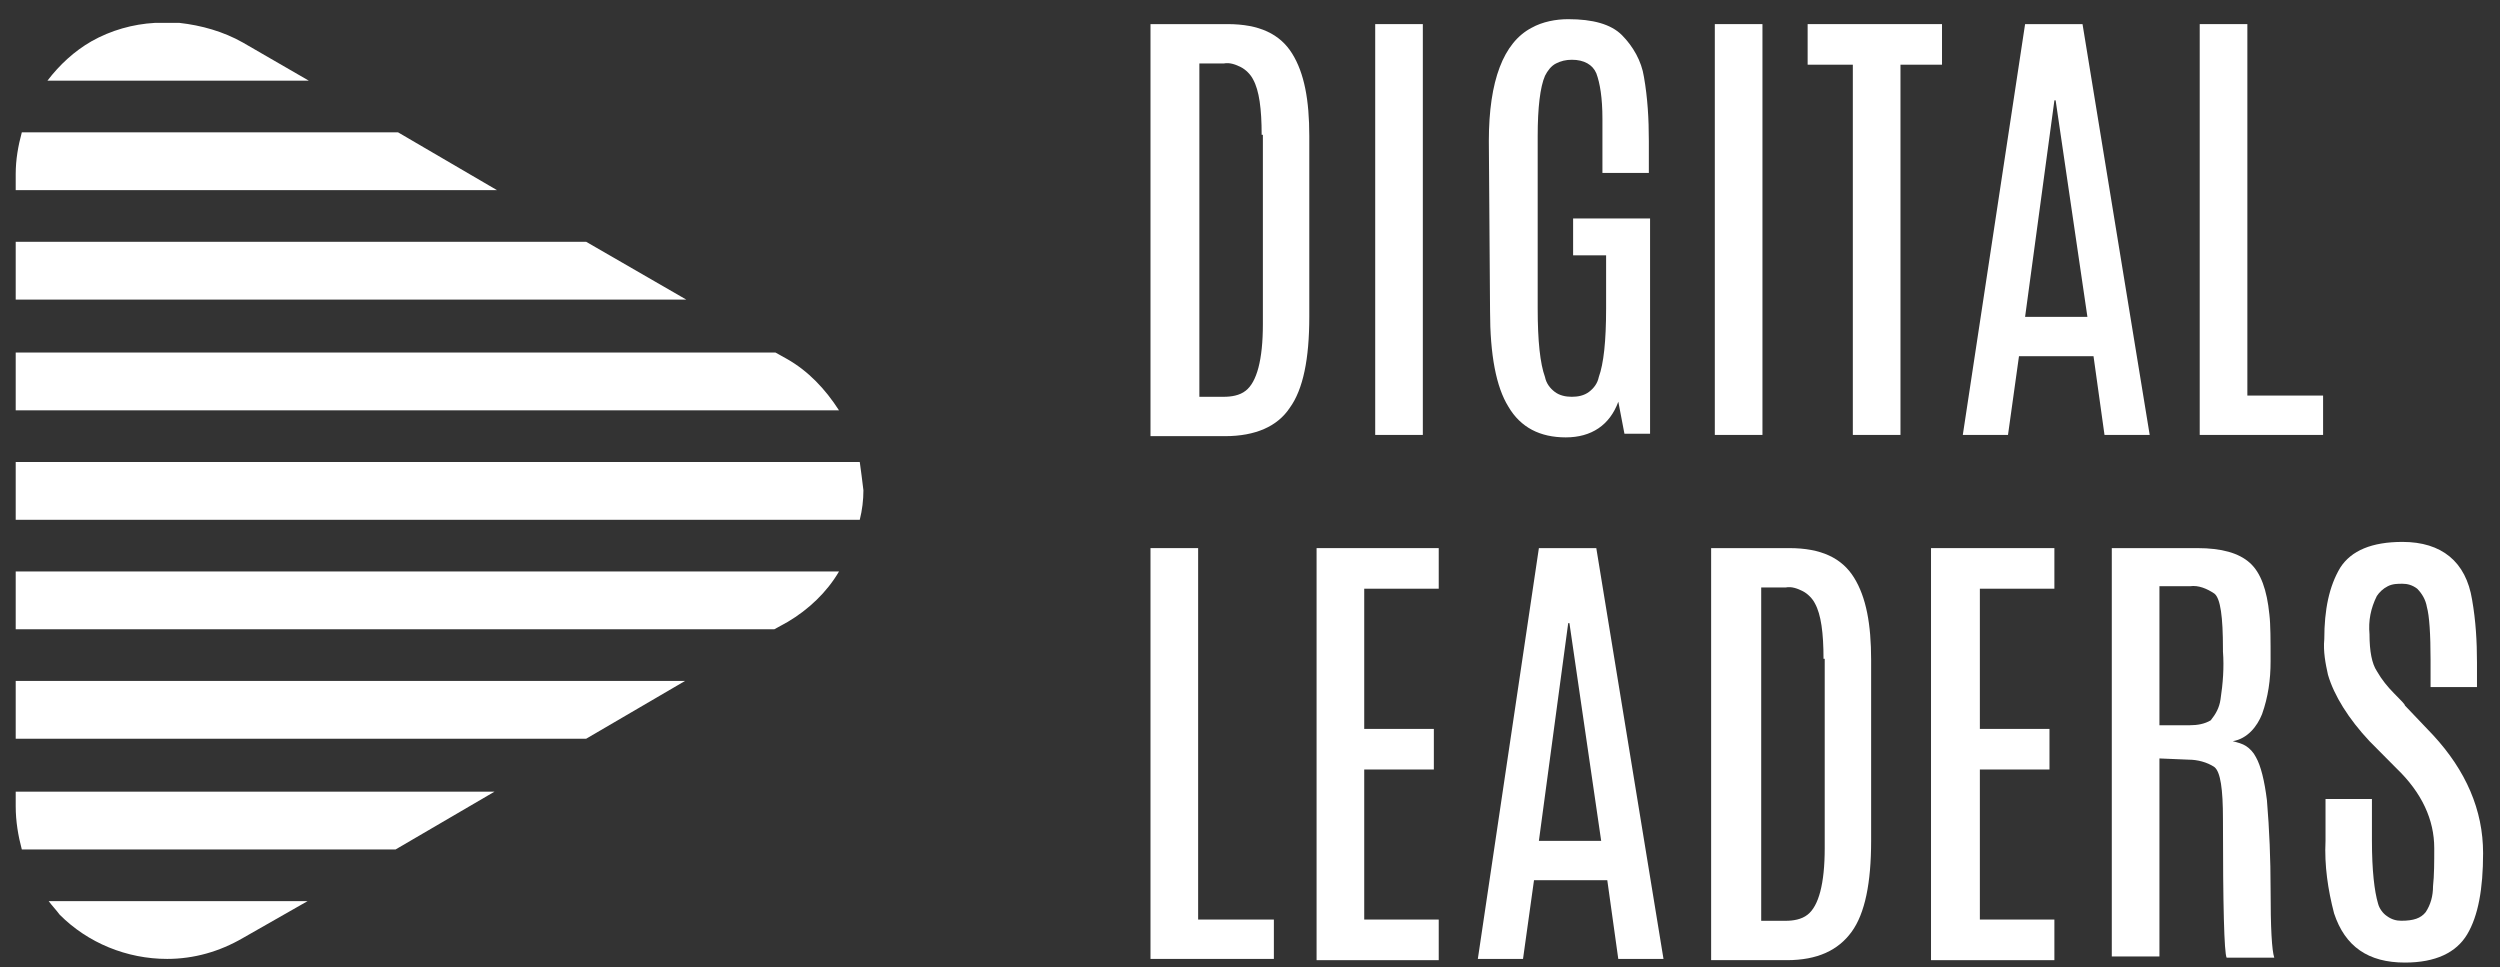 <?xml version="1.0" encoding="UTF-8"?> <svg xmlns="http://www.w3.org/2000/svg" width="106" height="41" viewBox="0 0 106 41" fill="none"><rect x="0" y="0" width="106" height="41" fill="#333333" stroke="none"/><path d="M48.781 1.022H52.044C53.391 1.022 54.271 1.439 54.789 2.274C55.307 3.108 55.514 4.255 55.514 5.768V13.434C55.514 15.207 55.255 16.511 54.685 17.293C54.167 18.076 53.235 18.493 51.941 18.493H48.781V1.022ZM53.494 5.716C53.494 4.621 53.391 3.838 53.132 3.369C53.028 3.16 52.821 2.952 52.614 2.847C52.407 2.743 52.148 2.639 51.889 2.691H50.853V16.824H51.889C52.199 16.824 52.562 16.772 52.821 16.563C53.287 16.198 53.546 15.259 53.546 13.747V5.716H53.494Z" fill="white"></path><path d="M58.309 1.022H60.328V18.441H58.309V1.022Z" fill="white"></path><path d="M63.127 5.977C63.127 3.421 63.748 1.804 64.939 1.179C65.405 0.918 65.975 0.813 66.493 0.813C67.529 0.813 68.306 1.022 68.772 1.491C69.238 1.961 69.601 2.587 69.704 3.265C69.859 4.151 69.911 5.038 69.911 5.977V7.332H67.943V5.038C67.943 4.151 67.84 3.525 67.684 3.108C67.529 2.743 67.166 2.534 66.648 2.534C66.389 2.534 66.182 2.587 65.975 2.691C65.768 2.795 65.613 3.004 65.509 3.212C65.302 3.682 65.198 4.568 65.198 5.768V13.069C65.198 14.477 65.302 15.416 65.509 15.99C65.561 16.25 65.716 16.459 65.923 16.616C66.13 16.772 66.389 16.824 66.648 16.824C66.907 16.824 67.166 16.772 67.374 16.616C67.581 16.459 67.736 16.25 67.788 15.99C67.995 15.416 68.099 14.477 68.099 13.069V10.827H66.7V9.262H69.963V18.389H68.876L68.617 17.033C68.254 18.024 67.477 18.545 66.389 18.545C65.302 18.545 64.473 18.128 63.955 17.241C63.437 16.407 63.178 15.051 63.178 13.174L63.127 5.977Z" fill="white"></path><path d="M72.708 1.022H74.728V18.441H72.708V1.022Z" fill="white"></path><path d="M76.644 1.022H82.341V2.743H80.58V18.441H78.56V2.743H76.644V1.022Z" fill="white"></path><path d="M85.864 1.022H88.299L91.147 18.441H89.231L88.765 15.103H85.605L85.139 18.441H83.223L85.864 1.022ZM85.864 13.434H88.506L87.159 4.255H87.107L85.864 13.434Z" fill="white"></path><path d="M93.268 1.022H95.288V16.772H98.499V18.441H93.268V1.022Z" fill="white"></path><path d="M48.781 23.24H50.801V38.989H54.012V40.658H48.781V23.24Z" fill="white"></path><path d="M55.823 23.24H61.002V24.961H57.843V30.906H60.795V32.627H57.843V38.989H61.002V40.711H55.823V23.24Z" fill="white"></path><path d="M65.249 23.24H67.683L70.532 40.658H68.615L68.149 37.321H65.042L64.576 40.658H62.66L65.249 23.24ZM65.249 35.652H67.89L66.544 26.421H66.492L65.249 35.652Z" fill="white"></path><path d="M75.866 23.24C77.213 23.24 78.093 23.657 78.611 24.491C79.129 25.326 79.336 26.473 79.336 27.985V35.652C79.336 37.425 79.078 38.729 78.508 39.511C77.938 40.293 77.058 40.711 75.763 40.711H72.552V23.24H75.866ZM77.317 27.933C77.317 26.838 77.213 26.056 76.954 25.586C76.85 25.378 76.643 25.169 76.436 25.065C76.229 24.961 75.97 24.856 75.711 24.909H74.675V39.042H75.711C76.022 39.042 76.384 38.989 76.643 38.781C77.109 38.416 77.368 37.477 77.368 35.965V27.933H77.317Z" fill="white"></path><path d="M87.106 23.24V24.961H83.946V30.906H86.898V32.627H83.946V38.989H87.106V40.711H81.875V23.24H87.106Z" fill="white"></path><path d="M89.54 23.24H93.166C94.202 23.24 94.927 23.448 95.393 23.865C95.859 24.283 96.118 25.013 96.222 26.056C96.273 26.473 96.273 27.151 96.273 28.038C96.273 28.82 96.17 29.55 95.911 30.28C95.807 30.541 95.652 30.802 95.445 31.01C95.237 31.219 94.978 31.375 94.668 31.427C94.875 31.48 95.082 31.532 95.237 31.636C95.393 31.74 95.548 31.897 95.652 32.105C95.859 32.471 96.014 33.096 96.118 33.931C96.222 35.182 96.273 36.434 96.273 37.686C96.273 39.355 96.325 40.293 96.429 40.606H94.409C94.305 40.398 94.253 38.416 94.253 34.713C94.253 33.461 94.15 32.731 93.891 32.523C93.58 32.314 93.166 32.21 92.803 32.21L91.56 32.158V40.554H89.54V23.24ZM94.253 27.516C94.253 26.16 94.15 25.378 93.891 25.169C93.58 24.961 93.218 24.804 92.855 24.856H91.56V30.75H92.855C93.166 30.75 93.477 30.697 93.736 30.541C93.943 30.28 94.098 30.019 94.15 29.654C94.253 28.976 94.305 28.298 94.253 27.62V27.516Z" fill="white"></path><path d="M98.706 28.61C98.602 28.141 98.499 27.619 98.55 27.098C98.55 25.846 98.757 24.855 99.224 24.073C99.69 23.343 100.57 22.977 101.865 22.977C103.522 22.977 104.558 23.812 104.817 25.429C104.973 26.315 105.024 27.202 105.024 28.088V29.131H103.056V27.984C103.056 26.889 103.004 26.107 102.901 25.742C102.849 25.429 102.694 25.168 102.487 24.959C102.279 24.803 102.072 24.751 101.865 24.751C101.658 24.751 101.451 24.751 101.244 24.855C101.036 24.959 100.881 25.116 100.777 25.272C100.518 25.794 100.415 26.315 100.467 26.889C100.467 27.619 100.57 28.141 100.777 28.453C100.985 28.819 101.244 29.131 101.502 29.392C101.813 29.705 101.969 29.862 101.969 29.914L103.16 31.165C104.558 32.678 105.283 34.347 105.283 36.172C105.283 37.684 105.076 38.832 104.61 39.614C104.144 40.396 103.263 40.813 101.969 40.813C100.415 40.813 99.431 40.136 98.965 38.727C98.706 37.736 98.55 36.694 98.602 35.65V33.877H100.57V35.65C100.57 36.902 100.674 37.789 100.829 38.31C100.881 38.519 101.036 38.727 101.192 38.832C101.399 38.988 101.606 39.04 101.813 39.04C102.331 39.04 102.642 38.936 102.849 38.675C103.056 38.362 103.16 37.997 103.16 37.58C103.212 37.111 103.212 36.537 103.212 35.963C103.212 34.764 102.694 33.617 101.606 32.574L100.467 31.426C99.586 30.487 98.965 29.497 98.706 28.61Z" fill="white"></path><path d="M0.666 12.704H29.1L24.853 10.252H0.666V12.704Z" fill="white"></path><path d="M0.666 24.231V26.682H32.829L33.398 26.369C34.279 25.847 35.056 25.117 35.574 24.231H0.666Z" fill="white"></path><path d="M0.666 17.399H35.574C35.004 16.512 34.279 15.73 33.347 15.208L32.88 14.948H0.666V17.399Z" fill="white"></path><path d="M13.095 3.421L10.298 1.804C9.47 1.335 8.537 1.074 7.605 0.97H6.569C5.637 1.022 4.705 1.283 3.876 1.752C3.151 2.169 2.529 2.743 2.011 3.421H13.095Z" fill="white"></path><path d="M0.666 33.566V34.191C0.666 34.817 0.77 35.443 0.925 36.017H16.773L20.968 33.566H0.666Z" fill="white"></path><path d="M36.454 19.588H0.666V22.039H36.454C36.558 21.622 36.609 21.205 36.609 20.788C36.558 20.37 36.506 19.953 36.454 19.588Z" fill="white"></path><path d="M0.666 7.384V8.062H21.072L16.877 5.611H0.925C0.77 6.185 0.666 6.759 0.666 7.384Z" fill="white"></path><path d="M0.666 28.871V31.322H24.853L29.048 28.871H0.666Z" fill="white"></path><path d="M2.063 38.207C2.219 38.416 2.374 38.572 2.529 38.781C3.721 39.98 5.378 40.658 7.087 40.658C8.226 40.658 9.314 40.345 10.298 39.772L13.043 38.207H2.063Z" fill="white"></path></svg> 